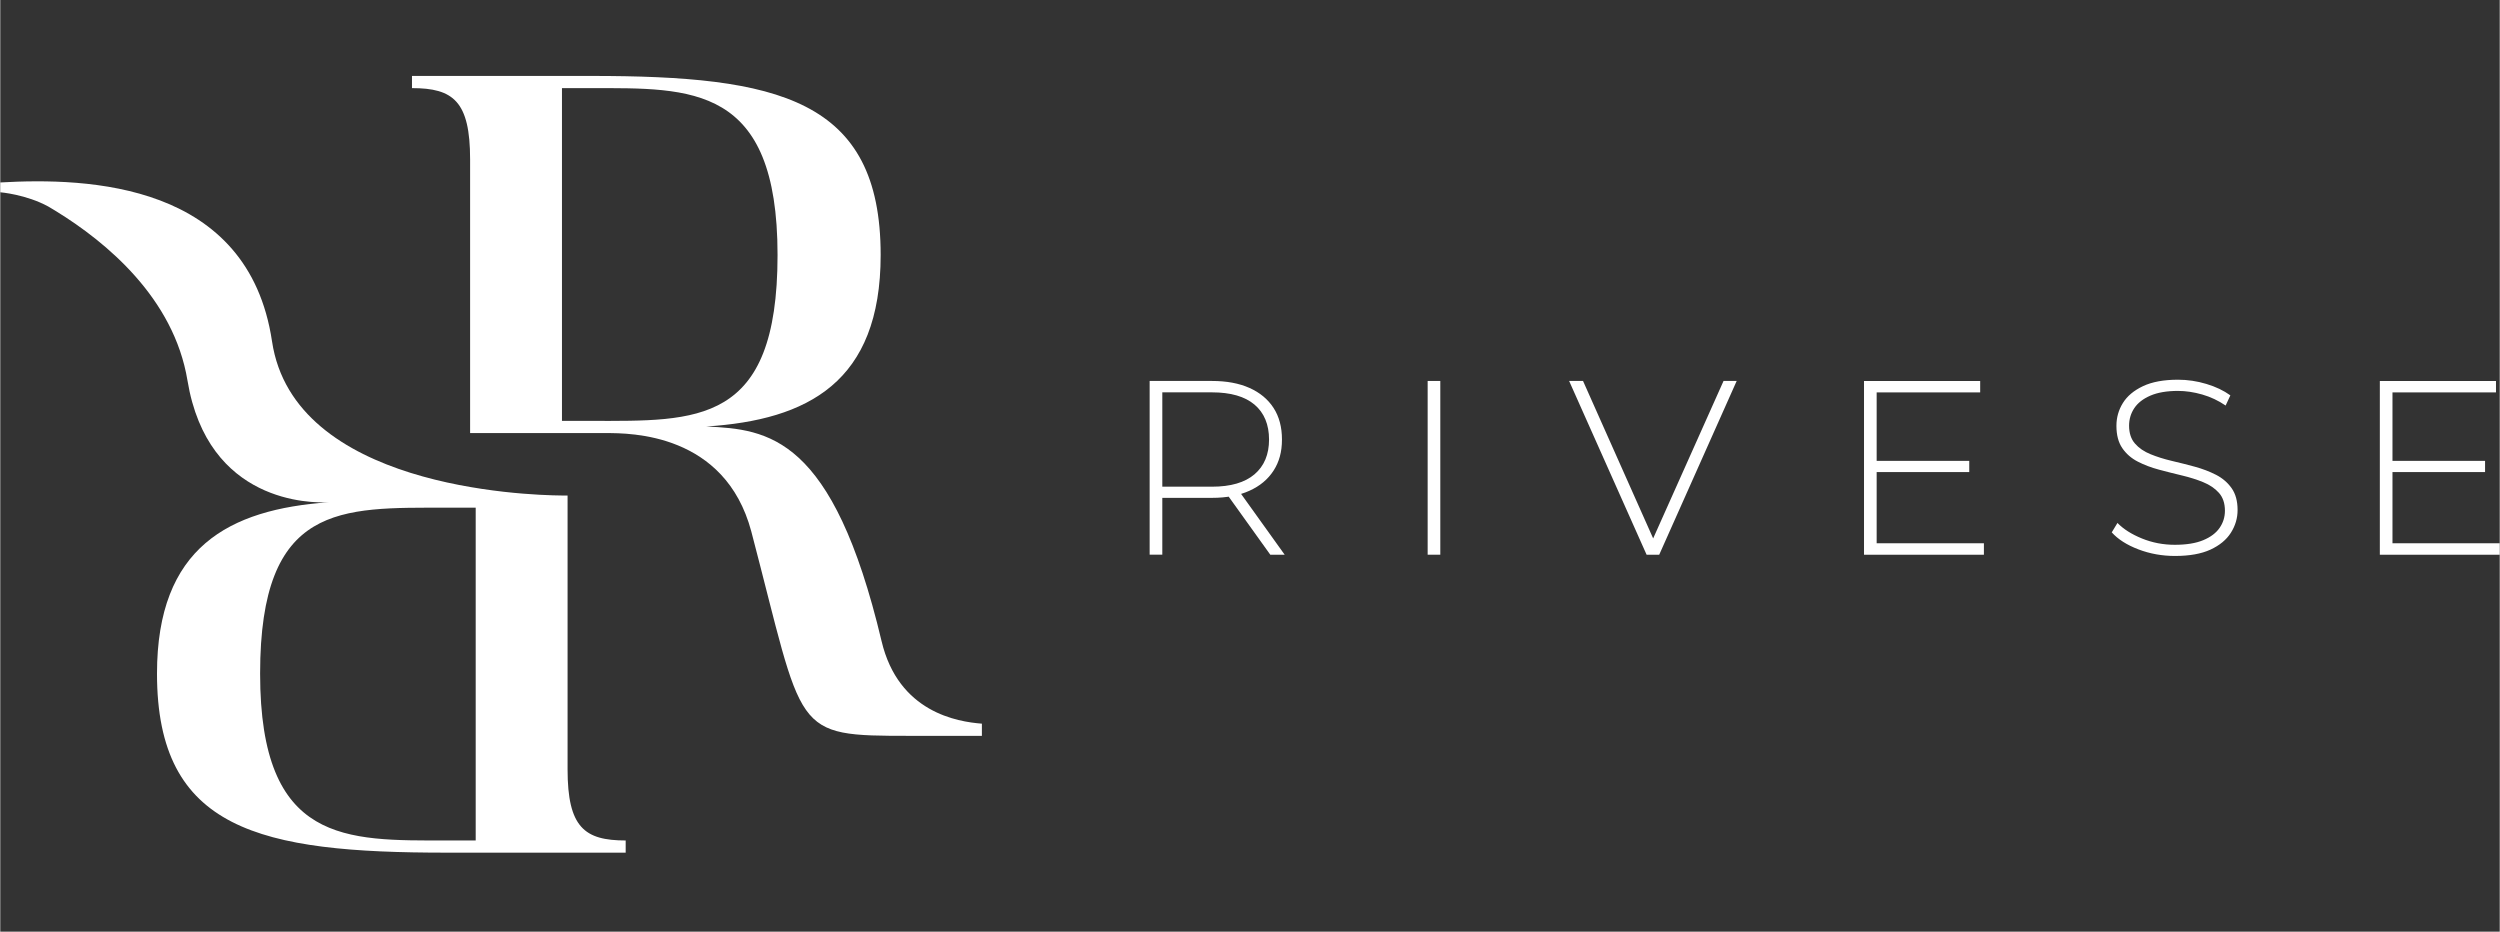 <svg height="540" width="1449" viewBox="0 0 1448.39 539.89" xmlns="http://www.w3.org/2000/svg" version="1.2">
	<rect x="0" y="0" width="1448.39" height="539.89" fill="#333333" stroke="none"/>
	<style>
		.s0 { fill: #ffffff } 
	</style>
	<g>
		<path d="m666.04 321.44v-100.68h36.11q12.65-0.01 21.72 4.03 9.06 4.03 13.96 11.57 4.89 7.55 4.89 18.34c0 7.19-1.63 13.02-4.89 18.05q-4.89 7.56-13.96 11.64-9.06 4.11-21.72 4.11h-32.08l3.31-3.46v36.39h-7.34zm7.34-35.95l-3.31-3.46h32.08q16.25 0 24.67-7.19 8.41-7.2 8.41-20.14c0-8.63-2.8-15.47-8.41-20.22q-8.42-7.12-24.67-7.12h-32.08l3.31-3.59zm62.57 35.95l-26.18-36.53h8.33l26.18 36.53c0 0-8.35 0-8.33 0z" class="s0"></path>
		<path d="m834.47 220.76v100.68h-7.33v-100.68z" class="s0"></path>
		<path d="m954.01 321.44l-44.89-100.68h8.06l42.86 96.23h-4.45l43.01-96.23h7.62l-44.89 100.68c0 0-7.33 0-7.32 0z" class="s0"></path>
		<path d="m1087.34 314.83h62.14v6.62h-69.48v-100.68h67.32v6.62h-59.99v87.45zm-0.86-47.75h54.51v6.47h-54.51z" class="s0"></path>
		<path d="m1260.24 322.17q-11.23 0-21.21-3.81-10-3.81-15.47-9.86l3.31-5.46q5.19 5.33 14.17 8.99 8.98 3.67 19.06 3.67 10.07 0 16.46-2.67 6.41-2.66 9.49-7.12 3.09-4.45 3.1-9.93-0.01-6.47-3.46-10.36-3.45-3.88-9.07-6.18-5.6-2.3-12.23-3.88-6.62-1.58-13.37-3.38-6.76-1.79-12.37-4.68-5.61-2.88-8.99-7.84-3.38-4.95-3.38-12.87-0.01-7.19 3.73-13.23 3.74-6.04 11.65-9.78 7.91-3.74 20.29-3.74 8.34 0 16.46 2.45 8.12 2.44 13.89 6.62l-2.74 5.9q-6.33-4.32-13.59-6.4-7.27-2.08-14.02-2.08-9.64 0-15.97 2.72-6.34 2.74-9.35 7.27-3.01 4.53-3.02 10.14 0.01 6.47 3.39 10.35 3.37 3.89 8.99 6.18 5.61 2.3 12.37 3.89 6.76 1.58 13.37 3.38 6.61 1.81 12.23 4.67 5.61 2.88 9.07 7.77 3.45 4.89 3.45 12.65 0.01 7.05-3.88 13.17-3.89 6.12-11.86 9.79-7.99 3.66-20.5 3.66z" class="s0"></path>
		<path d="m1386.25 314.83h62.14v6.62h-69.48v-100.68h67.31v6.62h-59.98v87.45zm-0.87-47.75h54.51v6.47h-54.51z" class="s0"></path>
	</g>
	<g>
		<path d="m272.26 92.35v158.61h78.76c14.12 0 68.98 0 84.19 57.03 30.96 117.87 22.82 118.42 92.34 118.42h41.28v-7.06c-14.12-1.09-48.34-6.53-58.13-47.81-28.24-118.95-65.73-122.76-101.57-124.39 58.66-3.79 101.04-25.53 101.04-99.4 0-90.72-59.76-103.75-167.84-103.75h-103.75v7.06c23.9 0 33.68 7.6 33.68 41.29zm53.23-41.28h16.84c58.12 0 108.09-2.18 108.09 96.69 0 98.87-46.7 96.14-108.09 96.14h-16.84z" class="s0"></path>
		<path d="m328.74 445.76v-158.62h-3.23c-22.44-0.2-155.42-5-168.03-89.3-13.78-92.11-106.65-95.02-157.48-92.11v5.69c0 0 15.02 1.23 27.89 8.29q1.66 0.97 3.36 2.01 0.62 0.4 1.21 0.74c29.01 17.87 68.14 50.25 76.02 98.04 11.74 71.16 71.71 71.09 81.9 70.55-57.9 4.08-99.56 26.05-99.56 99.3 0 90.71 59.76 103.75 167.84 103.75h103.75v-7.06c-23.9 0-33.67-7.61-33.67-41.28zm-136.89-154.81zm83.65 196.09h-16.84c-58.12 0-108.09 2.18-108.09-96.69 0-98.87 46.71-96.15 108.09-96.15h16.84c0 0 0 192.83 0 192.84z" class="s0"></path>
	</g>
</svg>
